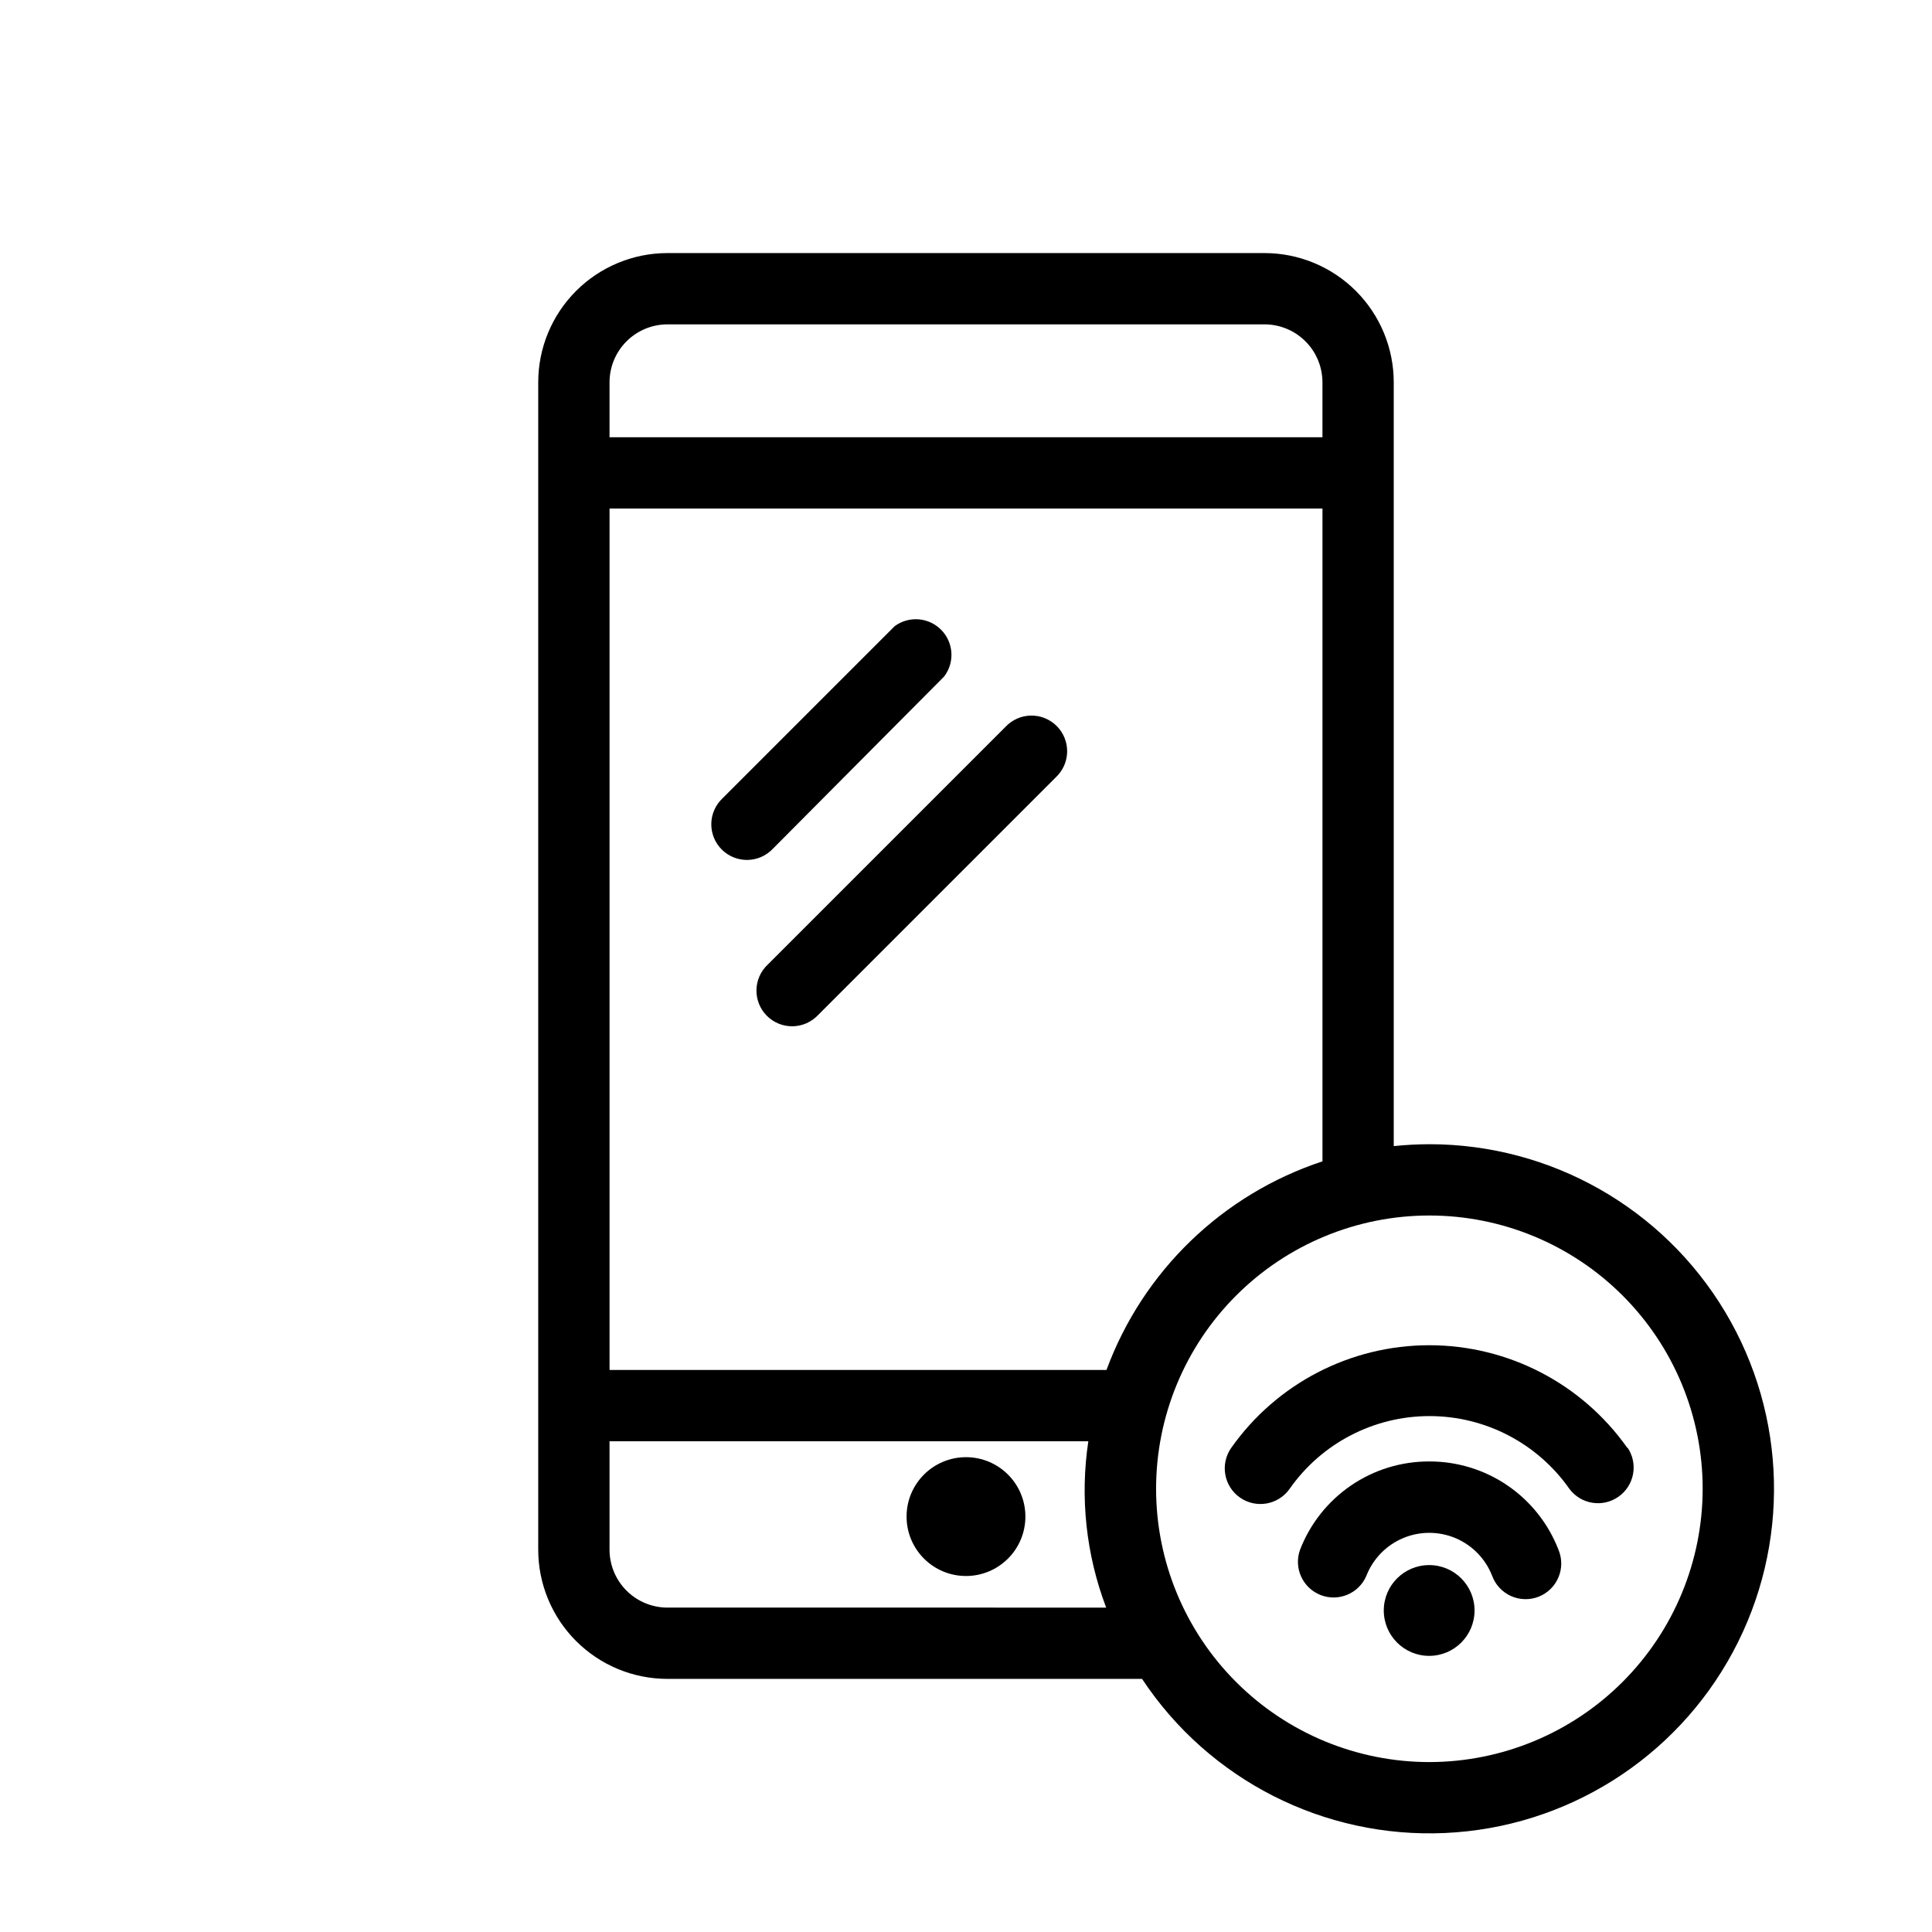 <?xml version="1.0" encoding="UTF-8"?>
<!-- The Best Svg Icon site in the world: iconSvg.co, Visit us! https://iconsvg.co -->
<svg fill="#000000" width="800px" height="800px" version="1.1" viewBox="144 144 512 512" xmlns="http://www.w3.org/2000/svg">
 <g>
  <path d="m410.45 336.64-62.977 62.977c-1.875 1.746-2.961 4.18-3.004 6.742-0.047 2.566 0.953 5.035 2.766 6.848s4.281 2.812 6.844 2.766c2.562-0.047 4.996-1.129 6.746-3.004l62.977-62.977c1.875-1.746 2.957-4.184 3.004-6.746s-0.953-5.031-2.766-6.844-4.281-2.812-6.848-2.766c-2.562 0.043-4.996 1.129-6.742 3.004z"/>
  <path d="m394.2 323.29c2.859-3.734 2.535-9-0.758-12.355-3.293-3.359-8.551-3.781-12.34-0.996l-45.594 45.594v0.004c-1.875 1.746-2.961 4.18-3.008 6.742-0.043 2.562 0.953 5.035 2.766 6.848s4.285 2.809 6.848 2.766c2.562-0.047 4.996-1.133 6.746-3.008z"/>
  <path d="m415.74 545.91c0 8.695-7.047 15.746-15.742 15.746s-15.746-7.051-15.746-15.746c0-8.695 7.051-15.742 15.746-15.742s15.742 7.047 15.742 15.742"/>
  <path d="m522.8 447.23c-3.152 0.004-6.309 0.176-9.445 0.504v-202.41c0-9.086-3.609-17.801-10.035-24.223-6.422-6.426-15.137-10.035-24.223-10.035h-158.2c-9.09 0-17.801 3.609-24.227 10.035-6.426 6.422-10.035 15.137-10.035 24.223v309.34c0 9.086 3.609 17.801 10.035 24.227 6.426 6.422 15.137 10.031 24.227 10.031h125.76c17.727 26.797 48.234 42.309 80.328 40.84 32.098-1.465 61.062-19.695 76.27-47.996 15.207-28.305 14.422-62.516-2.07-90.094-16.488-27.574-46.258-44.453-78.391-44.445zm-85.582 59.828h-131.68v-228.29h188.93v173c-26.508 8.75-47.582 29.105-57.242 55.293zm-116.32-277.1h158.2c4.074 0 7.984 1.621 10.863 4.504 2.883 2.879 4.5 6.789 4.5 10.863v14.547h-188.93v-14.547c0-4.074 1.617-7.984 4.5-10.863 2.883-2.883 6.789-4.504 10.867-4.504zm0 340.07v0.004c-4.078 0-7.984-1.621-10.867-4.5-2.883-2.883-4.5-6.793-4.5-10.867v-28.719h126.89c-2.242 14.859-0.613 30.043 4.727 44.086zm201.9 40.938c-19.207 0-37.629-7.629-51.211-21.211-13.582-13.582-21.211-32.004-21.211-51.211s7.629-37.629 21.211-51.211c13.582-13.582 32.004-21.211 51.211-21.211s37.629 7.629 51.211 21.211c13.582 13.582 21.215 32.004 21.215 51.211-0.02 19.203-7.652 37.613-21.23 51.191-13.582 13.578-31.992 21.215-51.195 21.23z"/>
  <path d="m575.26 527.71c-12.035-17.062-31.613-27.211-52.492-27.211-20.879 0-40.453 10.148-52.488 27.211-2.992 4.277-1.949 10.172 2.328 13.16 4.277 2.992 10.172 1.949 13.164-2.328 8.477-12.078 22.305-19.266 37.059-19.266 14.758 0 28.586 7.188 37.062 19.266 3.055 4.125 8.848 5.055 13.039 2.094 4.195-2.961 5.258-8.73 2.391-12.988z"/>
  <path d="m522.8 531.3c-7.402-0.031-14.641 2.188-20.758 6.359-6.117 4.172-10.824 10.102-13.5 17.004-1.758 4.812 0.645 10.148 5.41 12.027 4.766 1.879 10.16-0.383 12.16-5.102 1.758-4.492 5.258-8.086 9.703-9.965 4.445-1.875 9.461-1.875 13.91 0 4.445 1.879 7.945 5.473 9.703 9.965 0.871 2.394 2.676 4.332 4.996 5.379 2.324 1.043 4.973 1.105 7.34 0.172 2.371-0.934 4.262-2.785 5.246-5.137 0.988-2.348 0.98-4.996-0.012-7.34-2.676-6.894-7.371-12.816-13.477-16.984-6.106-4.172-13.328-6.394-20.723-6.379z"/>
  <path d="m534.77 570.79c0 6.644-5.383 12.031-12.027 12.031-6.641 0-12.027-5.387-12.027-12.031 0-6.641 5.387-12.027 12.027-12.027 6.644 0 12.027 5.387 12.027 12.027"/>
 </g>
</svg>